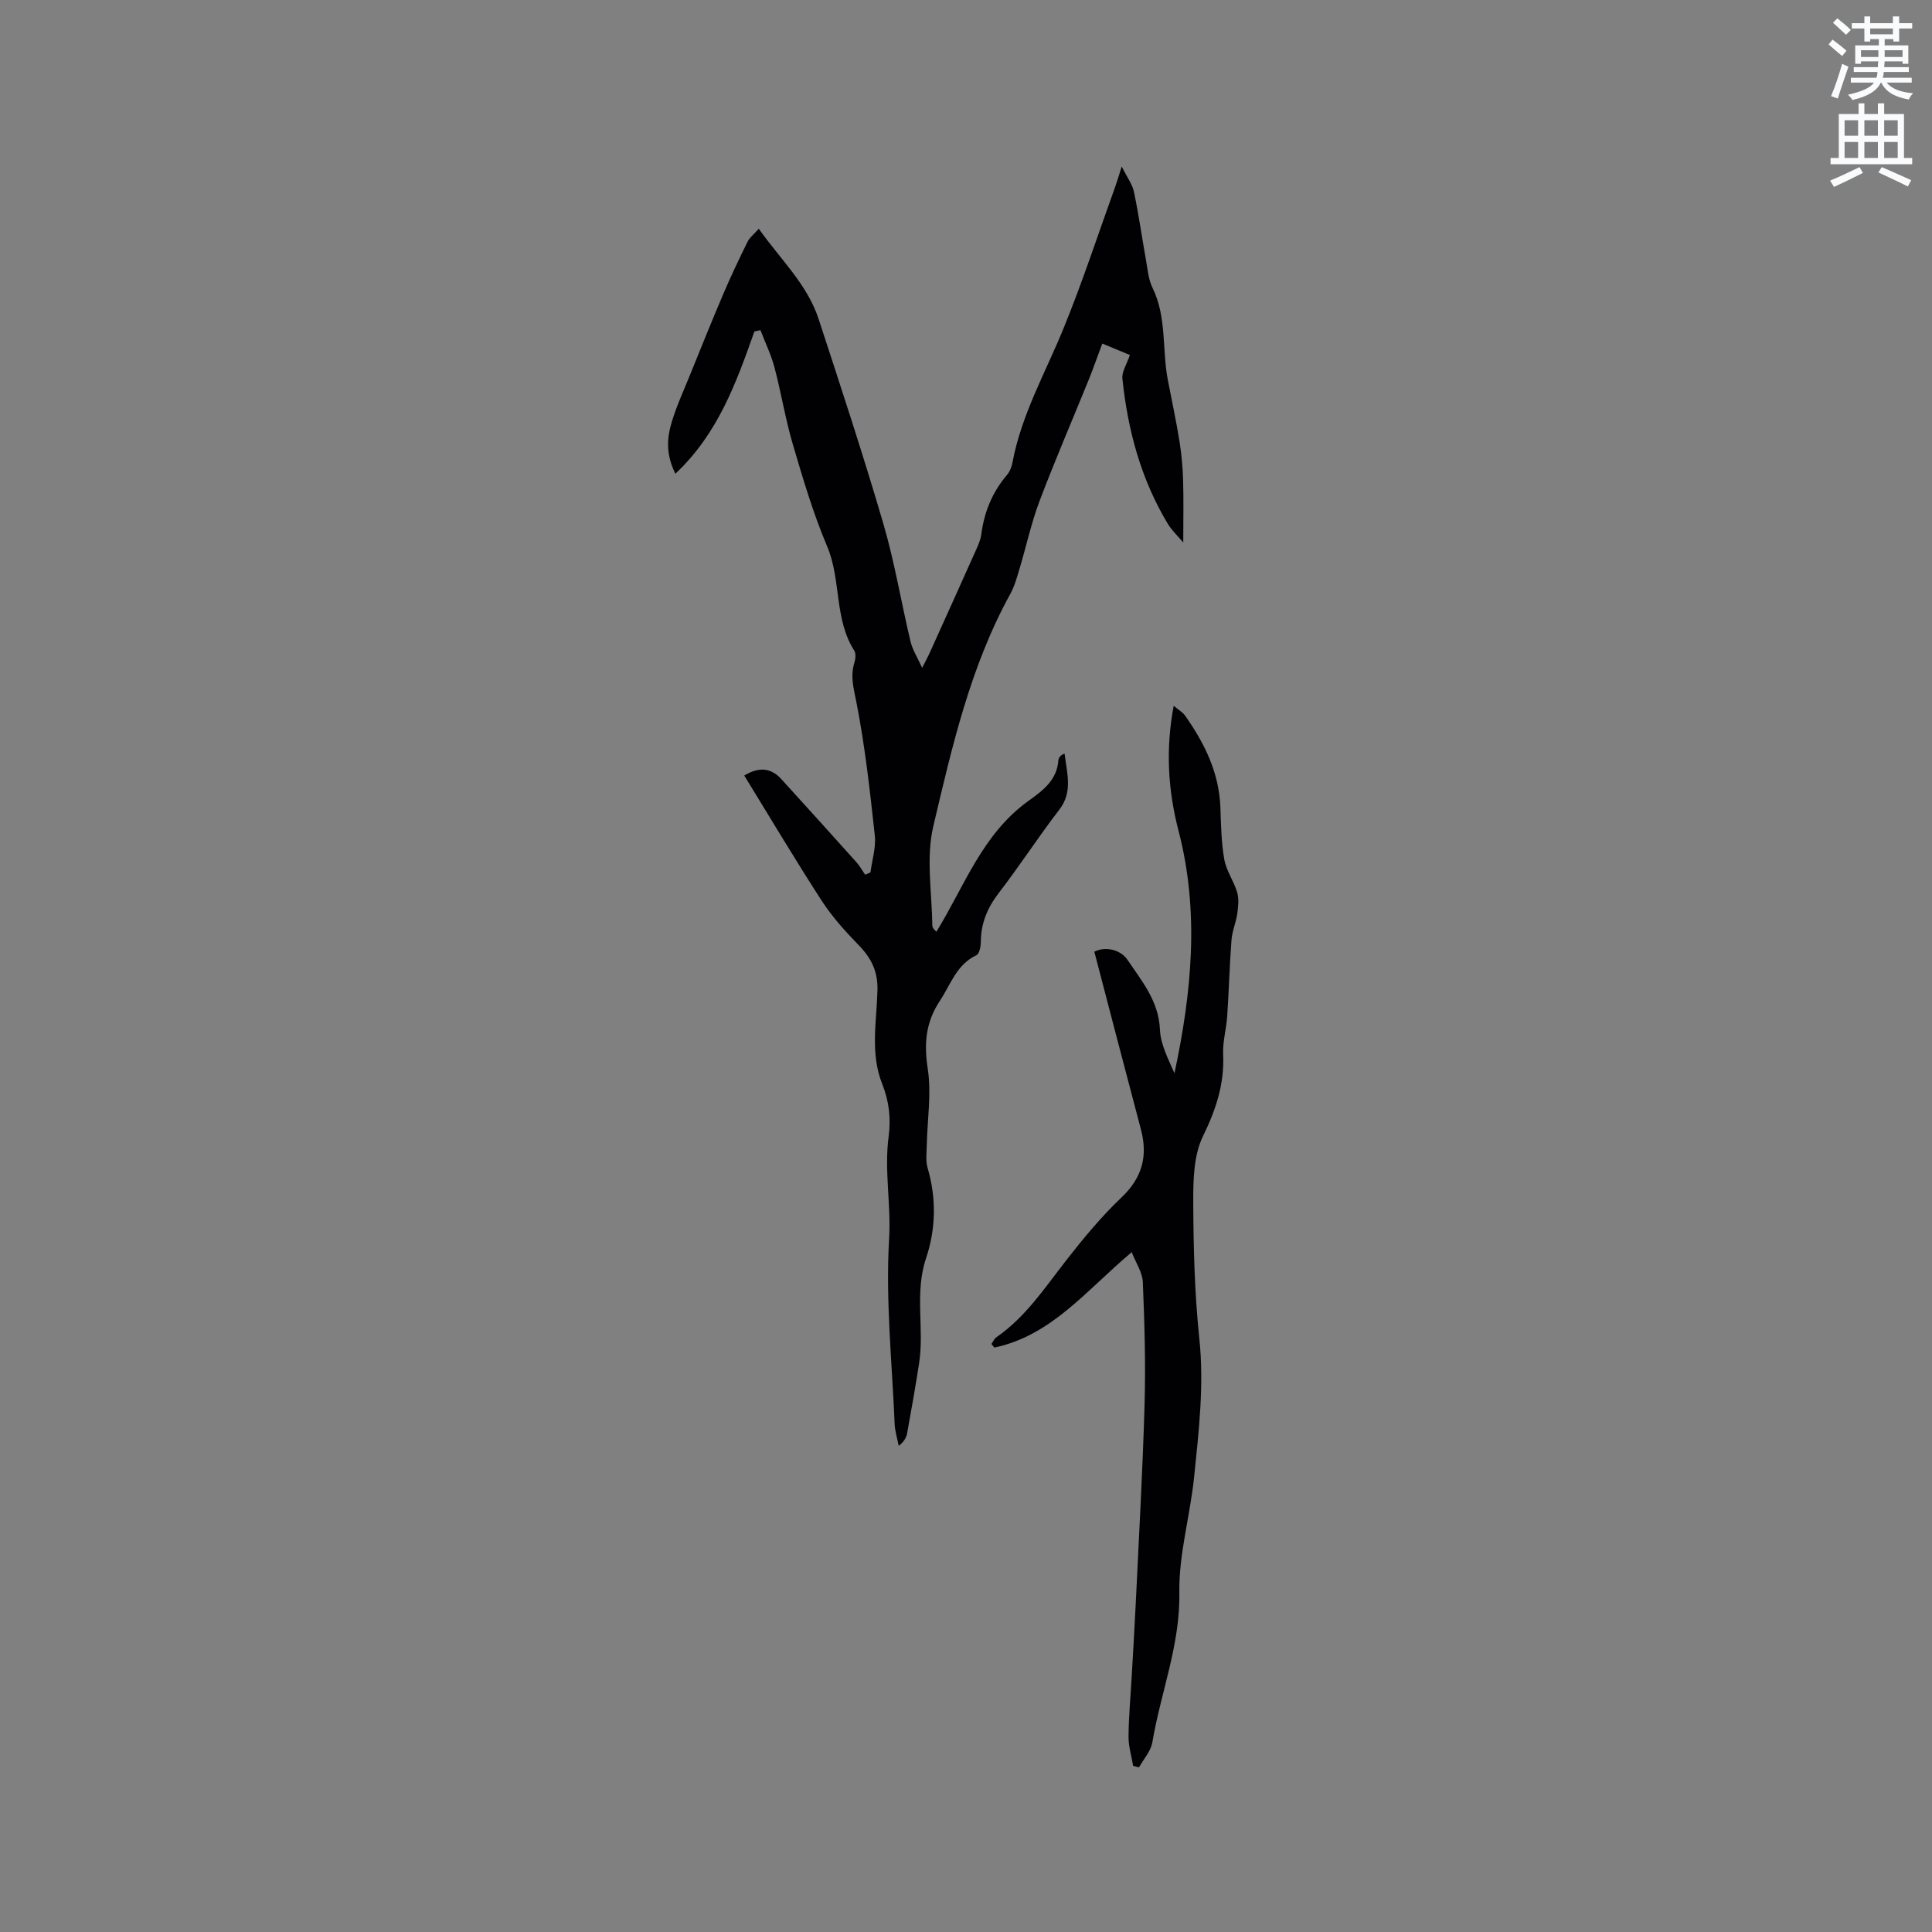 <svg enable-background="new 0 0 400 400" viewBox="0 0 400 400" xmlns="http://www.w3.org/2000/svg"><rect x="0" y="0" width="400" height="400" fill="#808080" stroke="none"/><path d="m378.6 9.2.8-1c.9.7 1.9 1.4 2.9 2.3l-.9 1.1c-1.1-.9-2-1.7-2.8-2.4zm.5 10.7c.9-2.1 1.6-4.3 2.3-6.7.4.2.8.4 1.3.6-.7 2.1-1.5 4.3-2.2 6.6zm.4-15.2.9-.9c1 .8 2 1.6 2.8 2.4l-1 1c-1-.9-1.9-1.8-2.7-2.5zm12.5-1.3h1.2v1.4h2.7v1.1h-2.7v2.7h-1.2v-.5h-1.8v1.3h4.9v3.8h-1.2v-.5h-3.7c0 .4-.1.9-.1 1.2h5.1v1h-5.2c0 .5-.1.9-.2 1.2h6v1h-5.2c1.1 1.3 2.9 2 5.5 2.2-.4.4-.7.8-.9 1.3-2.9-.5-4.8-1.6-5.7-3.5h-.1c-.8 1.7-2.7 2.9-5.9 3.6-.2-.4-.6-.8-.9-1.1 2.8-.6 4.6-1.4 5.4-2.5h-4.8v-1h5.3c.1-.3.2-.7.2-1.2h-4.9v-1h5c0-.4 0-.8.1-1.2h-3.6v.5h-1.2v-3.8h4.9v-1.3h-1.8v.5h-1.2v-2.7h-2.6v-1.1h2.6v-1.4h1.2v1.4h4.7v-1.4zm-6.7 8.4h3.6c0-.4 0-.9 0-1.4h-3.6zm1.9-4.7h4.7v-1.2h-4.7zm6.7 3.3h-3.7v1.4h3.7z" fill="#fafbfc"/><path d="m384.7 21.4h1.3v2.2h2.8v-2.2h1.3v2.2h4.1v9.1h1.7v1.3h-16.9v-1.3h1.7v-9.1h4.1v-2.2zm.3 13.2.7 1.2c-1.8.9-3.8 1.9-6 2.9-.2-.4-.5-.8-.8-1.3 2.4-1 4.4-2 6.1-2.8zm-3.1-6.5h2.8v-3.2h-2.8zm0 4.6h2.8v-3.3h-2.8zm4.1-4.6h2.8v-3.2h-2.8zm0 4.6h2.8v-3.3h-2.8zm3.6 1.9c2.1.9 4.1 1.8 6.1 2.7l-.7 1.3c-2.2-1.1-4.2-2-6.1-2.9zm3.3-9.7h-2.8v3.2h2.8zm-2.8 7.8h2.8v-3.3h-2.8z" fill="#fafbfc"/><g fill="#010104"><path d="m156.19 68.63c-3.75 10.58-7.52 21.14-16.36 29.45-2.02-4.06-1.74-7.44-.76-10.68 1-3.33 2.47-6.52 3.78-9.75 2.26-5.58 4.51-11.18 6.87-16.72 1.57-3.68 3.29-7.3 5.06-10.89.43-.88 1.31-1.54 2.32-2.68 4.49 6.35 10.03 11.5 12.39 18.7 4.61 14.08 9.24 28.16 13.4 42.37 2.34 8 3.69 16.28 5.63 24.41.4 1.69 1.41 3.24 2.4 5.42.67-1.31 1.1-2.07 1.46-2.87 3.27-7.23 6.54-14.47 9.78-21.71.43-.96.86-1.97 1-2.99.59-4.63 2.26-8.76 5.31-12.34.59-.69.98-1.67 1.15-2.57 1.84-9.92 6.83-18.62 10.58-27.81 3.95-9.67 7.2-19.63 10.75-29.47.36-.99.64-2 1.29-4.03 1.1 2.23 2.19 3.65 2.53 5.24.98 4.65 1.64 9.37 2.48 14.05.35 1.96.51 4.07 1.36 5.81 2.97 6.06 1.97 12.7 3.16 19.01.81 4.26 1.74 8.5 2.43 12.78.43 2.68.67 5.41.75 8.12.12 4.05.03 8.11.03 12.84-1.19-1.42-2.39-2.53-3.2-3.87-5.56-9.25-8.3-19.42-9.4-30.06-.15-1.44.92-3 1.55-4.89-1.49-.62-3.46-1.44-5.71-2.37-1.02 2.72-1.88 5.19-2.86 7.61-3.38 8.33-6.95 16.58-10.13 24.99-1.71 4.52-2.73 9.29-4.12 13.93-.55 1.81-1.04 3.69-1.95 5.33-8.28 15.04-12.05 31.64-15.93 48.08-1.54 6.52-.28 13.71-.2 20.59.01.56.73 1.1.84 1.25 5.82-9.46 9.5-20.22 19.04-27.08 2.9-2.09 5.92-4.25 6.21-8.38.04-.6.5-1.16 1.29-1.42.51 4.15 1.73 7.94-1.09 11.6-4.33 5.62-8.19 11.61-12.52 17.23-2.37 3.08-3.71 6.29-3.73 10.15-.01.95-.3 2.47-.92 2.76-4.13 1.95-5.32 6.06-7.57 9.46-2.93 4.43-3.3 8.82-2.5 14.05.79 5.14-.09 10.53-.2 15.81-.03 1.57-.26 3.25.17 4.71 1.84 6.32 1.73 12.59-.34 18.77-2.4 7.16-.3 14.55-1.43 21.75-.75 4.8-1.59 9.59-2.46 14.38-.17.94-.67 1.82-1.75 2.65-.29-1.51-.78-3.01-.84-4.52-.54-12.79-1.9-25.63-1.15-38.35.42-7.14-1.03-14.13-.1-21.15.5-3.79.09-7.36-1.31-10.86-2.56-6.38-1.16-13-1-19.5.09-3.86-1.29-6.62-3.88-9.28-2.78-2.85-5.51-5.88-7.67-9.21-5.52-8.52-10.71-17.26-16.03-25.91 3.05-1.86 5.54-1.61 7.67.73 5.21 5.72 10.4 11.46 15.57 17.23.69.77 1.2 1.71 1.79 2.57.37-.16.73-.32 1.1-.48.33-2.55 1.17-5.16.9-7.64-1.01-9.26-2.03-18.55-3.83-27.68-.56-2.84-1.28-5.32-.39-8.13.24-.76.34-1.88-.05-2.49-4.19-6.59-2.65-14.62-5.61-21.59-2.88-6.8-4.99-13.95-7.08-21.05-1.55-5.25-2.42-10.7-3.82-16-.7-2.63-1.92-5.13-2.9-7.69-.43.08-.84.18-1.25.28z"/><path d="m234.31 259.25c-9.25 7.73-16.52 17.25-28.44 19.75-.2-.25-.4-.49-.6-.74.33-.47.56-1.08 1-1.38 6.07-4.19 10.03-10.24 14.46-15.92 3.56-4.57 7.29-9.08 11.48-13.06 4.28-4.08 5.47-8.53 4.01-14.05-3.26-12.27-6.44-24.55-9.65-36.81 2.22-1.15 5.41-.48 6.87 1.69 2.98 4.43 6.46 8.53 6.71 14.42.13 3.09 1.73 6.11 3.01 9.06 3.58-16.78 5.2-33.44.85-50.17-2.18-8.38-2.72-16.84-1.01-25.91.93.79 1.84 1.29 2.38 2.06 4.02 5.71 7.03 11.81 7.29 18.99.13 3.6.18 7.24.81 10.77.42 2.35 1.97 4.47 2.66 6.8.4 1.35.23 2.94.03 4.38-.26 1.84-1.06 3.62-1.2 5.46-.4 5.26-.54 10.55-.89 15.81-.18 2.64-.96 5.28-.84 7.89.28 6.12-1.48 11.42-4.17 16.93-1.93 3.96-2.04 9.07-2.02 13.66.04 9.4.27 18.84 1.25 28.17 1.03 9.73-.1 19.26-1.08 28.83-.82 7.98-3.18 15.93-3.05 23.86.18 10.84-3.85 20.65-5.59 30.99-.31 1.83-1.81 3.46-2.76 5.18-.4-.1-.81-.2-1.21-.3-.34-2.02-.98-4.05-.96-6.06.03-4.12.42-8.24.65-12.36.29-5.05.6-10.1.84-15.15.65-13.74 1.44-27.48 1.83-41.24.24-8.45-.01-16.92-.36-25.37-.09-2-1.45-3.98-2.3-6.18z"/></g></svg>